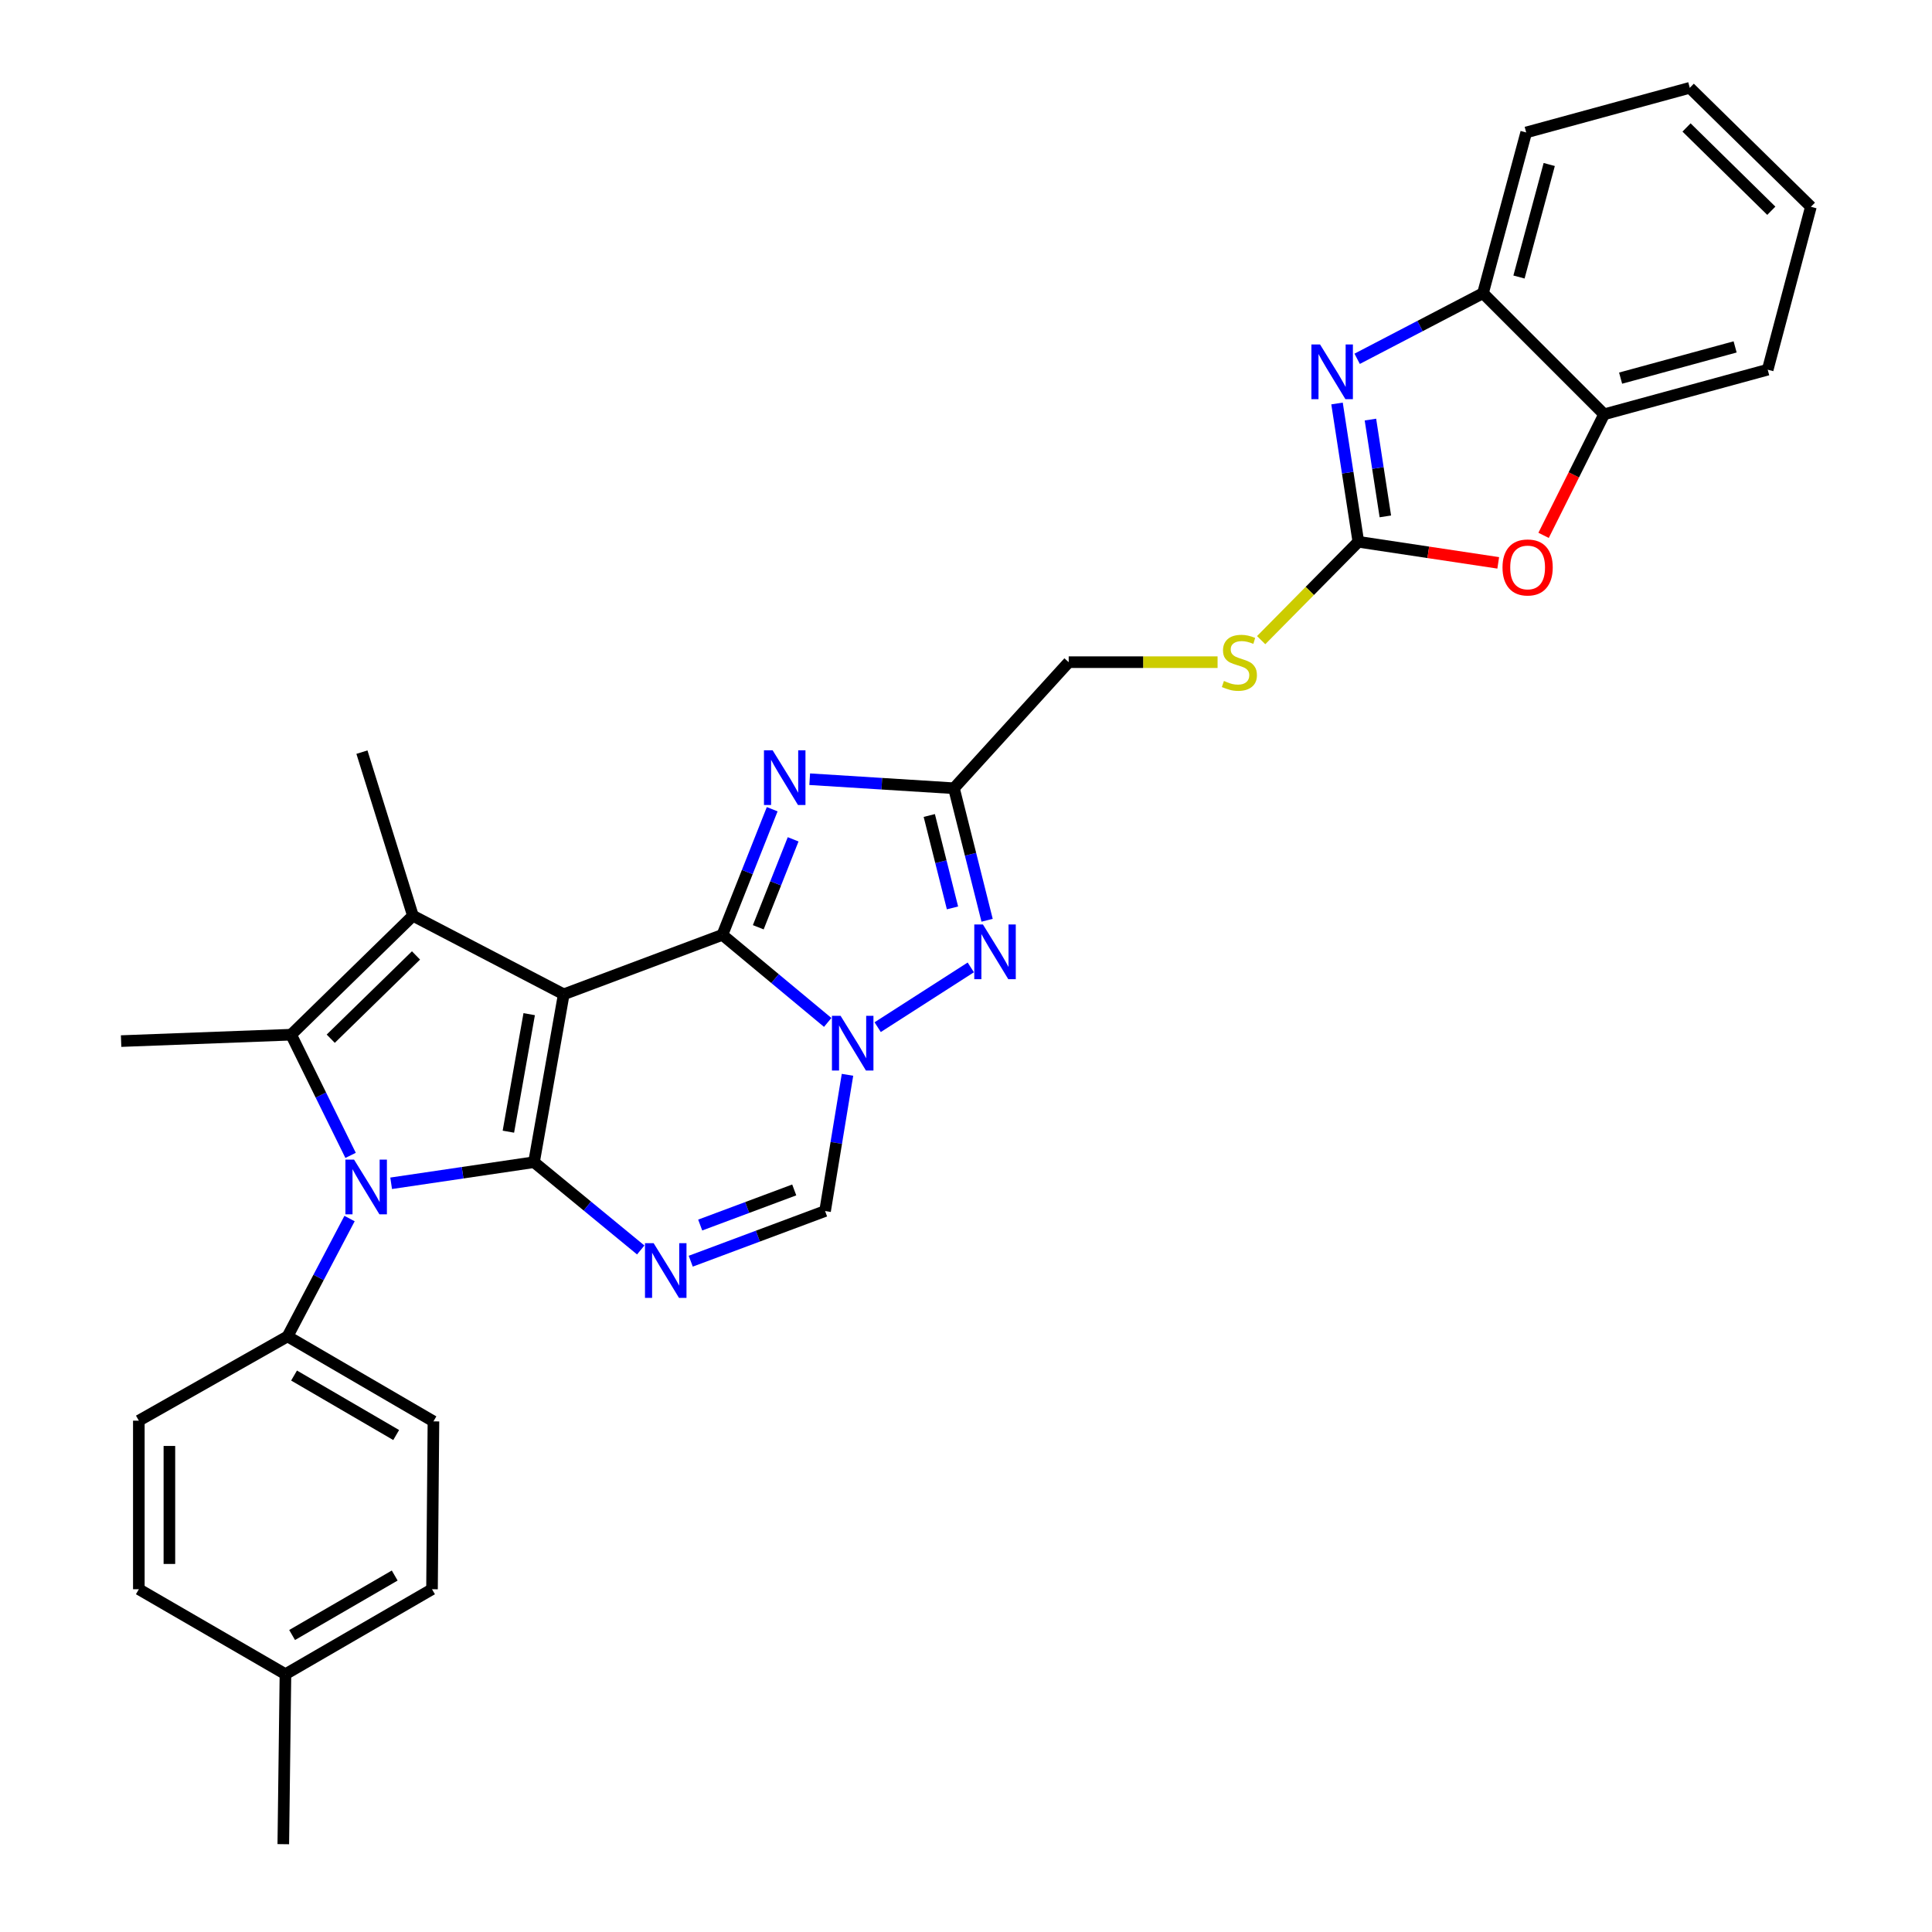<?xml version='1.0' encoding='iso-8859-1'?>
<svg version='1.1' baseProfile='full'
              xmlns='http://www.w3.org/2000/svg'
                      xmlns:rdkit='http://www.rdkit.org/xml'
                      xmlns:xlink='http://www.w3.org/1999/xlink'
                  xml:space='preserve'
width='1000px' height='1000px' viewBox='0 0 1000 1000'>
<!-- END OF HEADER -->
<rect style='opacity:1.0;fill:#FFFFFF;stroke:none' width='1000' height='1000' x='0' y='0'> </rect>
<path class='bond-0' d='M 291.792,514.657 L 276.405,601.547' style='fill:none;fill-rule:evenodd;stroke:#000000;stroke-width:6px;stroke-linecap:butt;stroke-linejoin:miter;stroke-opacity:1' />
<path class='bond-0' d='M 273.909,524.933 L 263.138,585.756' style='fill:none;fill-rule:evenodd;stroke:#000000;stroke-width:6px;stroke-linecap:butt;stroke-linejoin:miter;stroke-opacity:1' />
<path class='bond-1' d='M 291.792,514.657 L 373.91,483.875' style='fill:none;fill-rule:evenodd;stroke:#000000;stroke-width:6px;stroke-linecap:butt;stroke-linejoin:miter;stroke-opacity:1' />
<path class='bond-4' d='M 291.792,514.657 L 213.724,473.981' style='fill:none;fill-rule:evenodd;stroke:#000000;stroke-width:6px;stroke-linecap:butt;stroke-linejoin:miter;stroke-opacity:1' />
<path class='bond-3' d='M 276.405,601.547 L 239.432,607.007' style='fill:none;fill-rule:evenodd;stroke:#000000;stroke-width:6px;stroke-linecap:butt;stroke-linejoin:miter;stroke-opacity:1' />
<path class='bond-3' d='M 239.432,607.007 L 202.459,612.467' style='fill:none;fill-rule:evenodd;stroke:#0000FF;stroke-width:6px;stroke-linecap:butt;stroke-linejoin:miter;stroke-opacity:1' />
<path class='bond-5' d='M 276.405,601.547 L 304.022,624.263' style='fill:none;fill-rule:evenodd;stroke:#000000;stroke-width:6px;stroke-linecap:butt;stroke-linejoin:miter;stroke-opacity:1' />
<path class='bond-5' d='M 304.022,624.263 L 331.639,646.979' style='fill:none;fill-rule:evenodd;stroke:#0000FF;stroke-width:6px;stroke-linecap:butt;stroke-linejoin:miter;stroke-opacity:1' />
<path class='bond-2' d='M 373.91,483.875 L 401.165,506.539' style='fill:none;fill-rule:evenodd;stroke:#000000;stroke-width:6px;stroke-linecap:butt;stroke-linejoin:miter;stroke-opacity:1' />
<path class='bond-2' d='M 401.165,506.539 L 428.42,529.202' style='fill:none;fill-rule:evenodd;stroke:#0000FF;stroke-width:6px;stroke-linecap:butt;stroke-linejoin:miter;stroke-opacity:1' />
<path class='bond-7' d='M 373.91,483.875 L 386.798,451.364' style='fill:none;fill-rule:evenodd;stroke:#000000;stroke-width:6px;stroke-linecap:butt;stroke-linejoin:miter;stroke-opacity:1' />
<path class='bond-7' d='M 386.798,451.364 L 399.687,418.852' style='fill:none;fill-rule:evenodd;stroke:#0000FF;stroke-width:6px;stroke-linecap:butt;stroke-linejoin:miter;stroke-opacity:1' />
<path class='bond-7' d='M 392.48,479.951 L 401.502,457.193' style='fill:none;fill-rule:evenodd;stroke:#000000;stroke-width:6px;stroke-linecap:butt;stroke-linejoin:miter;stroke-opacity:1' />
<path class='bond-7' d='M 401.502,457.193 L 410.525,434.435' style='fill:none;fill-rule:evenodd;stroke:#0000FF;stroke-width:6px;stroke-linecap:butt;stroke-linejoin:miter;stroke-opacity:1' />
<path class='bond-8' d='M 454.281,531.658 L 502.482,500.723' style='fill:none;fill-rule:evenodd;stroke:#0000FF;stroke-width:6px;stroke-linecap:butt;stroke-linejoin:miter;stroke-opacity:1' />
<path class='bond-12' d='M 438.66,556.317 L 432.858,591.573' style='fill:none;fill-rule:evenodd;stroke:#0000FF;stroke-width:6px;stroke-linecap:butt;stroke-linejoin:miter;stroke-opacity:1' />
<path class='bond-12' d='M 432.858,591.573 L 427.056,626.828' style='fill:none;fill-rule:evenodd;stroke:#000000;stroke-width:6px;stroke-linecap:butt;stroke-linejoin:miter;stroke-opacity:1' />
<path class='bond-15' d='M 180.925,630.721 L 164.882,661.218' style='fill:none;fill-rule:evenodd;stroke:#0000FF;stroke-width:6px;stroke-linecap:butt;stroke-linejoin:miter;stroke-opacity:1' />
<path class='bond-15' d='M 164.882,661.218 L 148.838,691.715' style='fill:none;fill-rule:evenodd;stroke:#000000;stroke-width:6px;stroke-linecap:butt;stroke-linejoin:miter;stroke-opacity:1' />
<path class='bond-31' d='M 181.464,598.02 L 166.074,566.787' style='fill:none;fill-rule:evenodd;stroke:#0000FF;stroke-width:6px;stroke-linecap:butt;stroke-linejoin:miter;stroke-opacity:1' />
<path class='bond-31' d='M 166.074,566.787 L 150.684,535.554' style='fill:none;fill-rule:evenodd;stroke:#000000;stroke-width:6px;stroke-linecap:butt;stroke-linejoin:miter;stroke-opacity:1' />
<path class='bond-6' d='M 213.724,473.981 L 150.684,535.554' style='fill:none;fill-rule:evenodd;stroke:#000000;stroke-width:6px;stroke-linecap:butt;stroke-linejoin:miter;stroke-opacity:1' />
<path class='bond-6' d='M 215.32,494.532 L 171.192,537.633' style='fill:none;fill-rule:evenodd;stroke:#000000;stroke-width:6px;stroke-linecap:butt;stroke-linejoin:miter;stroke-opacity:1' />
<path class='bond-21' d='M 213.724,473.981 L 187.336,389.305' style='fill:none;fill-rule:evenodd;stroke:#000000;stroke-width:6px;stroke-linecap:butt;stroke-linejoin:miter;stroke-opacity:1' />
<path class='bond-33' d='M 357.527,652.795 L 392.291,639.812' style='fill:none;fill-rule:evenodd;stroke:#0000FF;stroke-width:6px;stroke-linecap:butt;stroke-linejoin:miter;stroke-opacity:1' />
<path class='bond-33' d='M 392.291,639.812 L 427.056,626.828' style='fill:none;fill-rule:evenodd;stroke:#000000;stroke-width:6px;stroke-linecap:butt;stroke-linejoin:miter;stroke-opacity:1' />
<path class='bond-33' d='M 362.422,634.083 L 386.758,624.994' style='fill:none;fill-rule:evenodd;stroke:#0000FF;stroke-width:6px;stroke-linecap:butt;stroke-linejoin:miter;stroke-opacity:1' />
<path class='bond-33' d='M 386.758,624.994 L 411.093,615.906' style='fill:none;fill-rule:evenodd;stroke:#000000;stroke-width:6px;stroke-linecap:butt;stroke-linejoin:miter;stroke-opacity:1' />
<path class='bond-22' d='M 150.684,535.554 L 62.687,538.867' style='fill:none;fill-rule:evenodd;stroke:#000000;stroke-width:6px;stroke-linecap:butt;stroke-linejoin:miter;stroke-opacity:1' />
<path class='bond-9' d='M 419.102,403.315 L 456.432,405.655' style='fill:none;fill-rule:evenodd;stroke:#0000FF;stroke-width:6px;stroke-linecap:butt;stroke-linejoin:miter;stroke-opacity:1' />
<path class='bond-9' d='M 456.432,405.655 L 493.761,407.996' style='fill:none;fill-rule:evenodd;stroke:#000000;stroke-width:6px;stroke-linecap:butt;stroke-linejoin:miter;stroke-opacity:1' />
<path class='bond-32' d='M 510.922,476.329 L 502.342,442.162' style='fill:none;fill-rule:evenodd;stroke:#0000FF;stroke-width:6px;stroke-linecap:butt;stroke-linejoin:miter;stroke-opacity:1' />
<path class='bond-32' d='M 502.342,442.162 L 493.761,407.996' style='fill:none;fill-rule:evenodd;stroke:#000000;stroke-width:6px;stroke-linecap:butt;stroke-linejoin:miter;stroke-opacity:1' />
<path class='bond-32' d='M 493.007,469.932 L 487.001,446.015' style='fill:none;fill-rule:evenodd;stroke:#0000FF;stroke-width:6px;stroke-linecap:butt;stroke-linejoin:miter;stroke-opacity:1' />
<path class='bond-32' d='M 487.001,446.015 L 480.994,422.099' style='fill:none;fill-rule:evenodd;stroke:#000000;stroke-width:6px;stroke-linecap:butt;stroke-linejoin:miter;stroke-opacity:1' />
<path class='bond-18' d='M 493.761,407.996 L 553.155,342.741' style='fill:none;fill-rule:evenodd;stroke:#000000;stroke-width:6px;stroke-linecap:butt;stroke-linejoin:miter;stroke-opacity:1' />
<path class='bond-10' d='M 703.077,280.429 L 677.925,305.883' style='fill:none;fill-rule:evenodd;stroke:#000000;stroke-width:6px;stroke-linecap:butt;stroke-linejoin:miter;stroke-opacity:1' />
<path class='bond-10' d='M 677.925,305.883 L 652.773,331.336' style='fill:none;fill-rule:evenodd;stroke:#CCCC00;stroke-width:6px;stroke-linecap:butt;stroke-linejoin:miter;stroke-opacity:1' />
<path class='bond-11' d='M 703.077,280.429 L 697.56,244.637' style='fill:none;fill-rule:evenodd;stroke:#000000;stroke-width:6px;stroke-linecap:butt;stroke-linejoin:miter;stroke-opacity:1' />
<path class='bond-11' d='M 697.56,244.637 L 692.043,208.844' style='fill:none;fill-rule:evenodd;stroke:#0000FF;stroke-width:6px;stroke-linecap:butt;stroke-linejoin:miter;stroke-opacity:1' />
<path class='bond-11' d='M 717.054,267.282 L 713.193,242.227' style='fill:none;fill-rule:evenodd;stroke:#000000;stroke-width:6px;stroke-linecap:butt;stroke-linejoin:miter;stroke-opacity:1' />
<path class='bond-11' d='M 713.193,242.227 L 709.331,217.172' style='fill:none;fill-rule:evenodd;stroke:#0000FF;stroke-width:6px;stroke-linecap:butt;stroke-linejoin:miter;stroke-opacity:1' />
<path class='bond-13' d='M 703.077,280.429 L 739.279,285.883' style='fill:none;fill-rule:evenodd;stroke:#000000;stroke-width:6px;stroke-linecap:butt;stroke-linejoin:miter;stroke-opacity:1' />
<path class='bond-13' d='M 739.279,285.883 L 775.481,291.336' style='fill:none;fill-rule:evenodd;stroke:#FF0000;stroke-width:6px;stroke-linecap:butt;stroke-linejoin:miter;stroke-opacity:1' />
<path class='bond-14' d='M 702.459,185.714 L 735.026,168.739' style='fill:none;fill-rule:evenodd;stroke:#0000FF;stroke-width:6px;stroke-linecap:butt;stroke-linejoin:miter;stroke-opacity:1' />
<path class='bond-14' d='M 735.026,168.739 L 767.594,151.764' style='fill:none;fill-rule:evenodd;stroke:#000000;stroke-width:6px;stroke-linecap:butt;stroke-linejoin:miter;stroke-opacity:1' />
<path class='bond-16' d='M 798.961,277.095 L 814.622,245.77' style='fill:none;fill-rule:evenodd;stroke:#FF0000;stroke-width:6px;stroke-linecap:butt;stroke-linejoin:miter;stroke-opacity:1' />
<path class='bond-16' d='M 814.622,245.77 L 830.283,214.445' style='fill:none;fill-rule:evenodd;stroke:#000000;stroke-width:6px;stroke-linecap:butt;stroke-linejoin:miter;stroke-opacity:1' />
<path class='bond-26' d='M 767.594,151.764 L 789.958,68.557' style='fill:none;fill-rule:evenodd;stroke:#000000;stroke-width:6px;stroke-linecap:butt;stroke-linejoin:miter;stroke-opacity:1' />
<path class='bond-26' d='M 786.223,143.389 L 801.878,85.143' style='fill:none;fill-rule:evenodd;stroke:#000000;stroke-width:6px;stroke-linecap:butt;stroke-linejoin:miter;stroke-opacity:1' />
<path class='bond-35' d='M 767.594,151.764 L 830.283,214.445' style='fill:none;fill-rule:evenodd;stroke:#000000;stroke-width:6px;stroke-linecap:butt;stroke-linejoin:miter;stroke-opacity:1' />
<path class='bond-19' d='M 148.838,691.715 L 224.348,735.704' style='fill:none;fill-rule:evenodd;stroke:#000000;stroke-width:6px;stroke-linecap:butt;stroke-linejoin:miter;stroke-opacity:1' />
<path class='bond-19' d='M 152.203,711.98 L 205.06,742.773' style='fill:none;fill-rule:evenodd;stroke:#000000;stroke-width:6px;stroke-linecap:butt;stroke-linejoin:miter;stroke-opacity:1' />
<path class='bond-20' d='M 148.838,691.715 L 71.861,735.335' style='fill:none;fill-rule:evenodd;stroke:#000000;stroke-width:6px;stroke-linecap:butt;stroke-linejoin:miter;stroke-opacity:1' />
<path class='bond-27' d='M 830.283,214.445 L 914.958,191.352' style='fill:none;fill-rule:evenodd;stroke:#000000;stroke-width:6px;stroke-linecap:butt;stroke-linejoin:miter;stroke-opacity:1' />
<path class='bond-27' d='M 838.822,195.721 L 898.095,179.556' style='fill:none;fill-rule:evenodd;stroke:#000000;stroke-width:6px;stroke-linecap:butt;stroke-linejoin:miter;stroke-opacity:1' />
<path class='bond-17' d='M 630.215,342.741 L 591.685,342.741' style='fill:none;fill-rule:evenodd;stroke:#CCCC00;stroke-width:6px;stroke-linecap:butt;stroke-linejoin:miter;stroke-opacity:1' />
<path class='bond-17' d='M 591.685,342.741 L 553.155,342.741' style='fill:none;fill-rule:evenodd;stroke:#000000;stroke-width:6px;stroke-linecap:butt;stroke-linejoin:miter;stroke-opacity:1' />
<path class='bond-24' d='M 224.348,735.704 L 223.61,822.585' style='fill:none;fill-rule:evenodd;stroke:#000000;stroke-width:6px;stroke-linecap:butt;stroke-linejoin:miter;stroke-opacity:1' />
<path class='bond-23' d='M 71.861,735.335 L 71.861,822.585' style='fill:none;fill-rule:evenodd;stroke:#000000;stroke-width:6px;stroke-linecap:butt;stroke-linejoin:miter;stroke-opacity:1' />
<path class='bond-23' d='M 87.678,748.423 L 87.678,809.498' style='fill:none;fill-rule:evenodd;stroke:#000000;stroke-width:6px;stroke-linecap:butt;stroke-linejoin:miter;stroke-opacity:1' />
<path class='bond-25' d='M 71.861,822.585 L 147.749,866.557' style='fill:none;fill-rule:evenodd;stroke:#000000;stroke-width:6px;stroke-linecap:butt;stroke-linejoin:miter;stroke-opacity:1' />
<path class='bond-34' d='M 223.61,822.585 L 147.749,866.557' style='fill:none;fill-rule:evenodd;stroke:#000000;stroke-width:6px;stroke-linecap:butt;stroke-linejoin:miter;stroke-opacity:1' />
<path class='bond-34' d='M 204.299,815.496 L 151.196,846.277' style='fill:none;fill-rule:evenodd;stroke:#000000;stroke-width:6px;stroke-linecap:butt;stroke-linejoin:miter;stroke-opacity:1' />
<path class='bond-28' d='M 147.749,866.557 L 146.633,954.545' style='fill:none;fill-rule:evenodd;stroke:#000000;stroke-width:6px;stroke-linecap:butt;stroke-linejoin:miter;stroke-opacity:1' />
<path class='bond-30' d='M 789.958,68.557 L 874.624,45.455' style='fill:none;fill-rule:evenodd;stroke:#000000;stroke-width:6px;stroke-linecap:butt;stroke-linejoin:miter;stroke-opacity:1' />
<path class='bond-29' d='M 914.958,191.352 L 937.313,107.037' style='fill:none;fill-rule:evenodd;stroke:#000000;stroke-width:6px;stroke-linecap:butt;stroke-linejoin:miter;stroke-opacity:1' />
<path class='bond-36' d='M 937.313,107.037 L 874.624,45.455' style='fill:none;fill-rule:evenodd;stroke:#000000;stroke-width:6px;stroke-linecap:butt;stroke-linejoin:miter;stroke-opacity:1' />
<path class='bond-36' d='M 916.826,109.083 L 872.943,65.976' style='fill:none;fill-rule:evenodd;stroke:#000000;stroke-width:6px;stroke-linecap:butt;stroke-linejoin:miter;stroke-opacity:1' />
<path  class='atom-3' d='M 435.093 525.796
L 444.373 540.796
Q 445.293 542.276, 446.773 544.956
Q 448.253 547.636, 448.333 547.796
L 448.333 525.796
L 452.093 525.796
L 452.093 554.116
L 448.213 554.116
L 438.253 537.716
Q 437.093 535.796, 435.853 533.596
Q 434.653 531.396, 434.293 530.716
L 434.293 554.116
L 430.613 554.116
L 430.613 525.796
L 435.093 525.796
' fill='#0000FF'/>
<path  class='atom-4' d='M 183.264 600.217
L 192.544 615.217
Q 193.464 616.697, 194.944 619.377
Q 196.424 622.057, 196.504 622.217
L 196.504 600.217
L 200.264 600.217
L 200.264 628.537
L 196.384 628.537
L 186.424 612.137
Q 185.264 610.217, 184.024 608.017
Q 182.824 605.817, 182.464 605.137
L 182.464 628.537
L 178.784 628.537
L 178.784 600.217
L 183.264 600.217
' fill='#0000FF'/>
<path  class='atom-6' d='M 338.326 643.468
L 347.606 658.468
Q 348.526 659.948, 350.006 662.628
Q 351.486 665.308, 351.566 665.468
L 351.566 643.468
L 355.326 643.468
L 355.326 671.788
L 351.446 671.788
L 341.486 655.388
Q 340.326 653.468, 339.086 651.268
Q 337.886 649.068, 337.526 648.388
L 337.526 671.788
L 333.846 671.788
L 333.846 643.468
L 338.326 643.468
' fill='#0000FF'/>
<path  class='atom-8' d='M 399.908 388.344
L 409.188 403.344
Q 410.108 404.824, 411.588 407.504
Q 413.068 410.184, 413.148 410.344
L 413.148 388.344
L 416.908 388.344
L 416.908 416.664
L 413.028 416.664
L 403.068 400.264
Q 401.908 398.344, 400.668 396.144
Q 399.468 393.944, 399.108 393.264
L 399.108 416.664
L 395.428 416.664
L 395.428 388.344
L 399.908 388.344
' fill='#0000FF'/>
<path  class='atom-9' d='M 508.766 478.511
L 518.046 493.511
Q 518.966 494.991, 520.446 497.671
Q 521.926 500.351, 522.006 500.511
L 522.006 478.511
L 525.766 478.511
L 525.766 506.831
L 521.886 506.831
L 511.926 490.431
Q 510.766 488.511, 509.526 486.311
Q 508.326 484.111, 507.966 483.431
L 507.966 506.831
L 504.286 506.831
L 504.286 478.511
L 508.766 478.511
' fill='#0000FF'/>
<path  class='atom-12' d='M 683.258 178.299
L 692.538 193.299
Q 693.458 194.779, 694.938 197.459
Q 696.418 200.139, 696.498 200.299
L 696.498 178.299
L 700.258 178.299
L 700.258 206.619
L 696.378 206.619
L 686.418 190.219
Q 685.258 188.299, 684.018 186.099
Q 682.818 183.899, 682.458 183.219
L 682.458 206.619
L 678.778 206.619
L 678.778 178.299
L 683.258 178.299
' fill='#0000FF'/>
<path  class='atom-14' d='M 777.696 293.708
Q 777.696 286.908, 781.056 283.108
Q 784.416 279.308, 790.696 279.308
Q 796.976 279.308, 800.336 283.108
Q 803.696 286.908, 803.696 293.708
Q 803.696 300.588, 800.296 304.508
Q 796.896 308.388, 790.696 308.388
Q 784.456 308.388, 781.056 304.508
Q 777.696 300.628, 777.696 293.708
M 790.696 305.188
Q 795.016 305.188, 797.336 302.308
Q 799.696 299.388, 799.696 293.708
Q 799.696 288.148, 797.336 285.348
Q 795.016 282.508, 790.696 282.508
Q 786.376 282.508, 784.016 285.308
Q 781.696 288.108, 781.696 293.708
Q 781.696 299.428, 784.016 302.308
Q 786.376 305.188, 790.696 305.188
' fill='#FF0000'/>
<path  class='atom-18' d='M 633.503 352.461
Q 633.823 352.581, 635.143 353.141
Q 636.463 353.701, 637.903 354.061
Q 639.383 354.381, 640.823 354.381
Q 643.503 354.381, 645.063 353.101
Q 646.623 351.781, 646.623 349.501
Q 646.623 347.941, 645.823 346.981
Q 645.063 346.021, 643.863 345.501
Q 642.663 344.981, 640.663 344.381
Q 638.143 343.621, 636.623 342.901
Q 635.143 342.181, 634.063 340.661
Q 633.023 339.141, 633.023 336.581
Q 633.023 333.021, 635.423 330.821
Q 637.863 328.621, 642.663 328.621
Q 645.943 328.621, 649.663 330.181
L 648.743 333.261
Q 645.343 331.861, 642.783 331.861
Q 640.023 331.861, 638.503 333.021
Q 636.983 334.141, 637.023 336.101
Q 637.023 337.621, 637.783 338.541
Q 638.583 339.461, 639.703 339.981
Q 640.863 340.501, 642.783 341.101
Q 645.343 341.901, 646.863 342.701
Q 648.383 343.501, 649.463 345.141
Q 650.583 346.741, 650.583 349.501
Q 650.583 353.421, 647.943 355.541
Q 645.343 357.621, 640.983 357.621
Q 638.463 357.621, 636.543 357.061
Q 634.663 356.541, 632.423 355.621
L 633.503 352.461
' fill='#CCCC00'/>
</svg>

